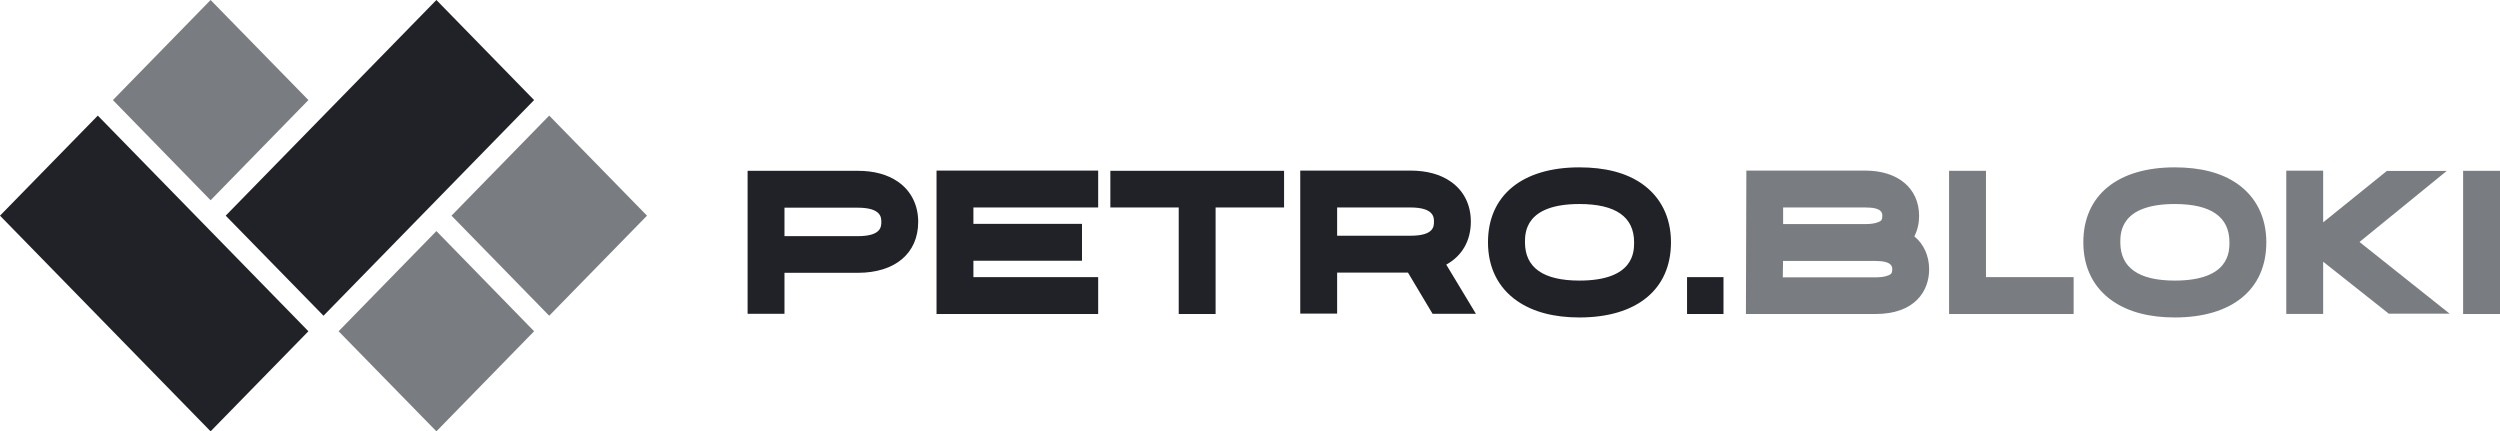 <?xml version="1.0" encoding="UTF-8"?> <svg xmlns="http://www.w3.org/2000/svg" id="_Слой_2" data-name="Слой 2" viewBox="0 0 231.84 40"><defs><style> .cls-1 { fill: #797c80; } .cls-2 { fill: #212227; } </style></defs><g id="_Слой_1-2" data-name="Слой 1"><g><g><path class="cls-1" d="M178.9,24.98c0,2-1.31,4.14-4.98,4.14h-12.01l.04-13.3h11.04c3.02,0,4.98,1.65,4.98,4.2,0,.65-.13,1.29-.44,1.9.87.72,1.37,1.79,1.37,3.06ZM175.48,24.98c0-.23,0-.78-1.56-.78h-8.57l-.02,1.52h8.59c.87,0,1.25-.19,1.37-.27.09-.06.19-.13.19-.48ZM165.36,20.78h7.64c.85,0,1.23-.19,1.37-.27.08-.06.19-.13.19-.49,0-.25,0-.78-1.56-.78h-7.64v1.54Z"></path><path class="cls-1" d="M192.3,25.7v3.42h-11.55v-13.28h3.42v9.86h8.13Z"></path><path class="cls-1" d="M210.17,22.47c0,4.37-3.17,6.97-8.49,6.97-2.36,0-4.29-.51-5.76-1.52-1.77-1.22-2.72-3.1-2.72-5.45,0-4.35,3.17-6.95,8.47-6.95,2.38,0,4.31.49,5.78,1.5,1.77,1.23,2.72,3.12,2.72,5.45ZM206.75,22.47c0-2.36-1.71-3.55-5.07-3.55-5.05,0-5.05,2.68-5.05,3.55,0,2.36,1.71,3.55,5.05,3.55,5.07,0,5.07-2.68,5.07-3.55Z"></path><path class="cls-1" d="M221.54,29.1l-6.1-4.83v4.84h-3.42v-13.28h3.42v4.79l5.91-4.77h5.55l-8.09,6.59,8.36,6.65h-5.62Z"></path><path class="cls-1" d="M228.42,29.12v-13.28h3.42v13.28h-3.42Z"></path></g><g><path class="cls-2" d="M72.75,29.1h-3.42v-13.26h10.22c1.5,0,2.75.34,3.72,1.01,1.22.84,1.88,2.17,1.88,3.72,0,2.93-2.15,4.73-5.6,4.73h-6.8v3.8ZM72.75,21.9h6.8c2.18,0,2.18-.89,2.18-1.33,0-.38,0-1.31-2.18-1.31h-6.8v2.64Z"></path><path class="cls-2" d="M90.27,19.24v1.52h10.07v3.42h-10.07v1.52h11.57v3.42h-14.99v-13.3h14.99v3.42h-11.57Z"></path><path class="cls-2" d="M119.07,19.24h-6.34v9.88h-3.42v-9.88h-6.34v-3.4h16.11v3.4Z"></path><path class="cls-2" d="M132.85,29.1l-2.28-3.82h-6.57v3.8h-3.42v-13.26h10.22c1.5,0,2.75.34,3.72,1.01,1.22.84,1.88,2.15,1.88,3.72,0,1.8-.83,3.19-2.28,3.99l2.75,4.56h-4.03ZM124,21.86h6.8c2.18,0,2.18-.87,2.18-1.31,0-.38,0-1.31-2.18-1.31h-6.8v2.62Z"></path><path class="cls-2" d="M154.96,22.47c0,4.37-3.17,6.97-8.49,6.97-2.36,0-4.29-.51-5.76-1.52-1.77-1.22-2.72-3.1-2.72-5.45,0-4.35,3.17-6.95,8.47-6.95,2.38,0,4.31.49,5.78,1.5,1.77,1.23,2.72,3.12,2.72,5.45ZM151.54,22.47c0-2.36-1.71-3.55-5.07-3.55-5.05,0-5.05,2.68-5.05,3.55,0,2.36,1.71,3.55,5.05,3.55,5.07,0,5.07-2.68,5.07-3.55Z"></path><path class="cls-2" d="M156.45,29.12v-3.42h3.38v3.42h-3.38Z"></path></g></g><g><polygon class="cls-2" points="49.53 9.28 30 29.28 20.93 20 40.47 0 49.53 9.28"></polygon><polygon class="cls-1" points="49.53 30.72 40.47 40 31.4 30.72 40.47 21.43 49.53 30.72"></polygon><polygon class="cls-1" points="60 20 50.93 29.28 41.87 20 50.93 10.72 60 20"></polygon><polygon class="cls-1" points="19.53 0 28.6 9.28 19.53 18.57 10.47 9.28 19.53 0"></polygon><polygon class="cls-2" points="9.07 10.72 28.6 30.72 19.53 40 0 20 9.07 10.72"></polygon></g></g></svg> 
